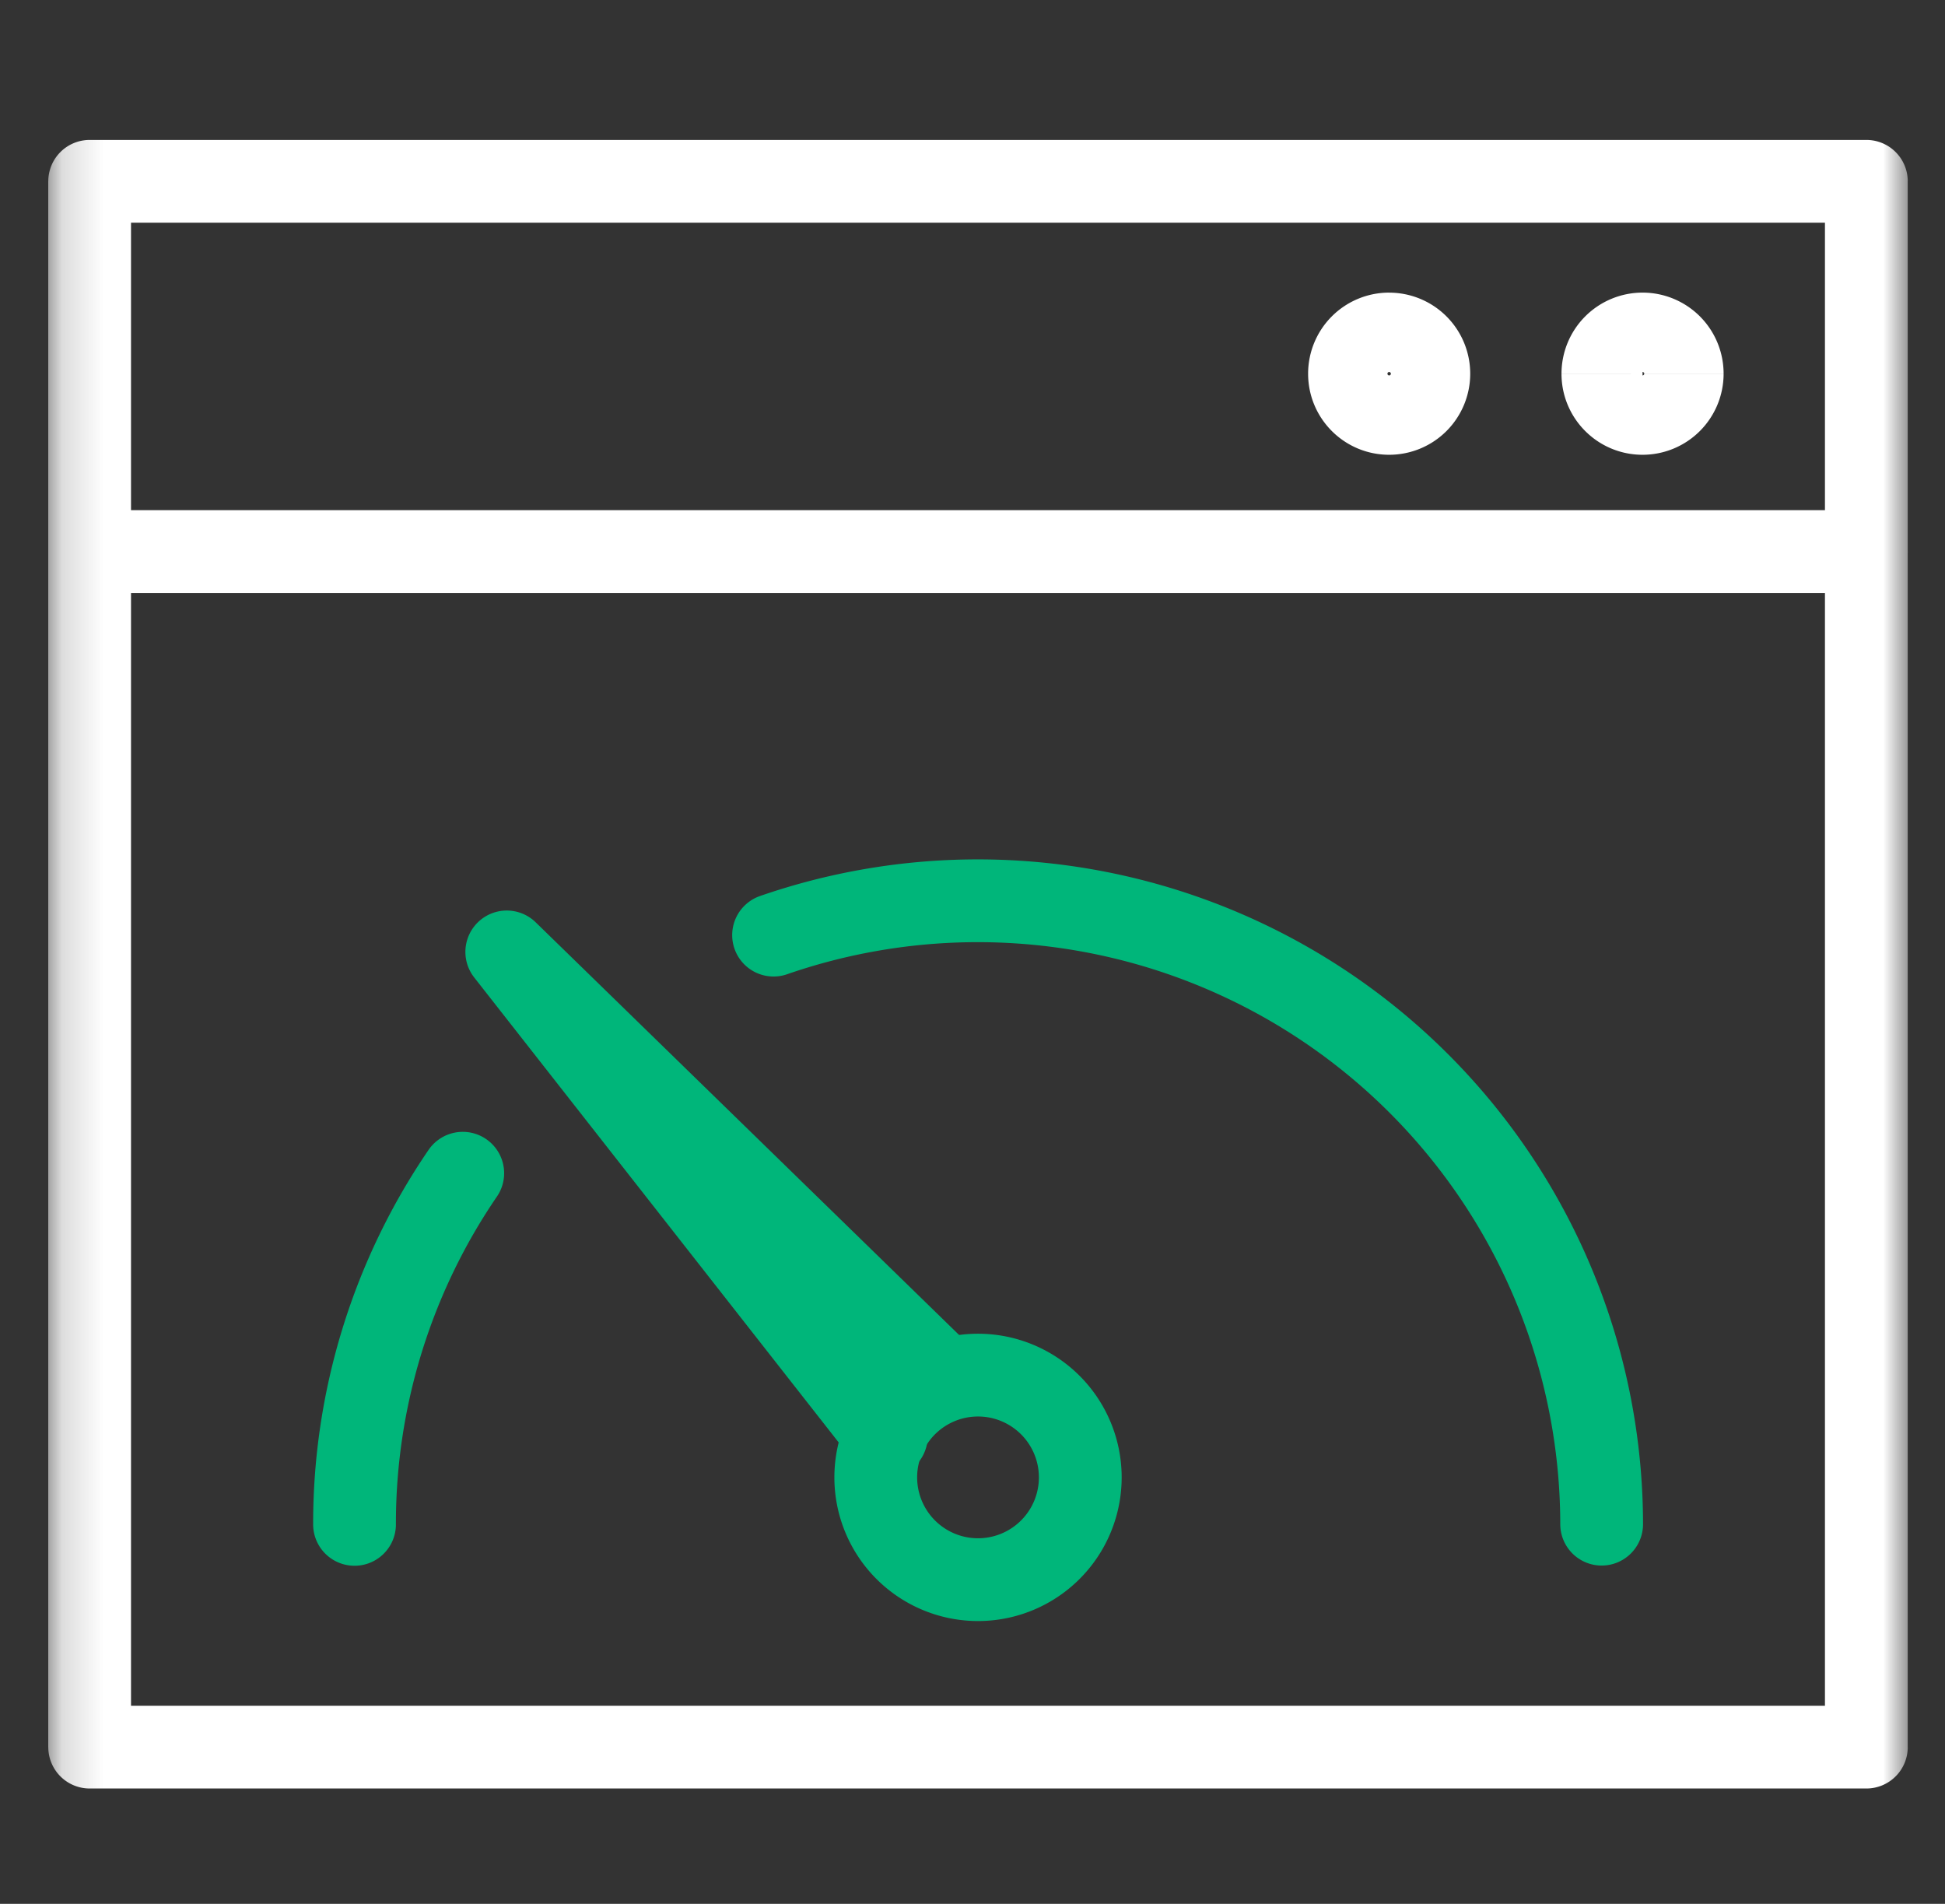 <svg width="47" height="46" fill="none" xmlns="http://www.w3.org/2000/svg"><rect width="100%" height="100%" fill="#333333" stroke="none"/><g clip-path="url(#a)"><mask id="b" style="mask-type:luminance" maskUnits="userSpaceOnUse" x="1" y="0" width="46" height="46"><path d="M46.167.381h-45v45h45v-45z" fill="#fff"/></mask><g mask="url(#b)"><path d="M45.1 4.381h1a1 1 0 0 0-1-1v1zm-42.933 0v-1a1 1 0 0 0-1 1h1zm0 37.832h-1a1 1 0 0 0 1 1v-1zm42.933 0v1a1 1 0 0 0 1-1h-1zm0-27.886a1 1 0 1 0 0-2v2zm-42.933-2a1 1 0 1 0 0 2v-2zM39.69 7.07a1 1 0 0 0 0 2v-2zm5.41-3.689H2.166v2H45.1v-2zm-43.934 1v37.832h2V4.381h-2zm1 38.832H45.1v-2H2.167v2zm43.933-1V4.381h-2v37.832h2zm-1-29.886H2.167v2H45.1v-2zM39.691 7.07a1.959 1.959 0 0 0-1.958 1.959h2a.042.042 0 0 1-.042.041v-2zM37.733 9.03c0 1.082.877 1.958 1.958 1.958v-2c.023 0 .042.019.042.042h-2zm1.958 1.958A1.958 1.958 0 0 0 41.65 9.03h-2c0-.023.018-.042.041-.042v2zM41.65 9.03A1.958 1.958 0 0 0 39.69 7.07v2a.042.042 0 0 1-.041-.041h2zM33.567 7.07A1.958 1.958 0 0 0 31.61 9.03h2a.042.042 0 0 1-.042.041v-2zM31.61 9.03c0 1.082.877 1.958 1.958 1.958v-2c.023 0 .042.019.042.042h-2zm1.958 1.958a1.958 1.958 0 0 0 1.959-1.958h-2c0-.023.018-.042.041-.042v2zm1.959-1.958a1.958 1.958 0 0 0-1.959-1.959v2a.042.042 0 0 1-.041-.041h2z" fill="#fff"/><path d="M11.182 28.347a15 15 0 0 0-2.615 8.484M38.703 36.826a15.077 15.077 0 0 0-20.01-14.232M22.812 33.296 12.246 23l9.172 11.7" stroke="#00B67A" stroke-width="2" stroke-linecap="round" stroke-linejoin="round"/><path clip-rule="evenodd" d="M23.635 33.225a2.471 2.471 0 1 0-.003 4.942 2.471 2.471 0 0 0 .003-4.942z" stroke="#00B67A" stroke-width="2" stroke-linecap="round" stroke-linejoin="round"/></g></g><defs><clipPath id="a"><path fill="#fff" transform="translate(.5)" d="M0 0h46v46H0z"/></clipPath></defs></svg>